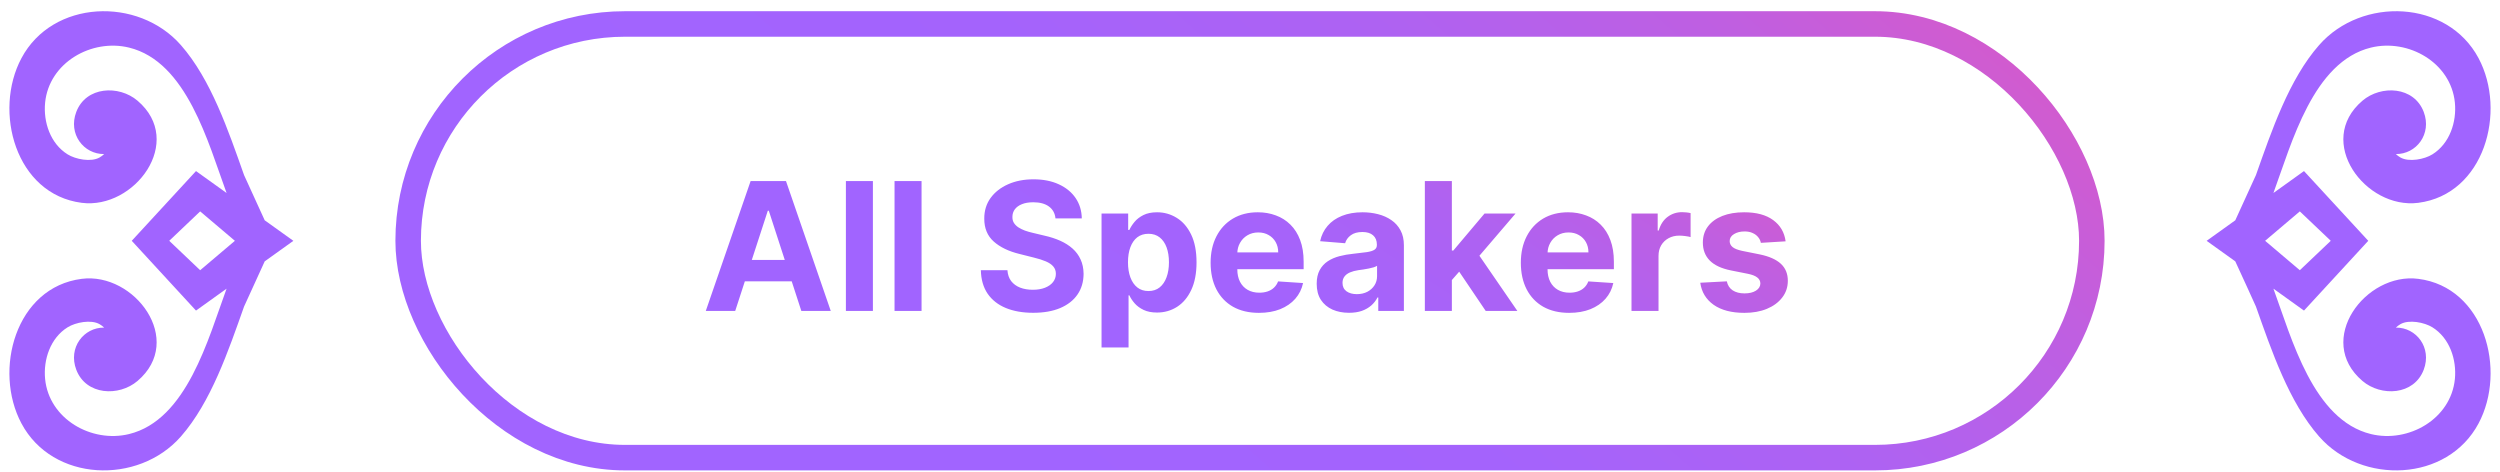 <svg width="196" height="37" viewBox="0 0 196 37" fill="none" xmlns="http://www.w3.org/2000/svg">
<g clip-path="url(#clip0_858_27983)">
<path fill-rule="evenodd" clip-rule="evenodd" d="M1.683 4.558C-0.547 8.736 1.222 15.235 6.406 15.901C10.547 16.433 14.536 11.087 10.781 7.894C9.32 6.652 6.745 6.765 5.98 8.775C5.323 10.506 6.566 12.099 8.165 12.078C8.064 12.175 7.947 12.265 7.809 12.345C7.141 12.729 5.921 12.491 5.296 12.099C3.945 11.256 3.389 9.569 3.537 8.048C3.845 4.905 7.183 3.016 10.113 3.73C14.647 4.835 16.324 11.209 17.763 15.13L15.367 13.412L10.329 18.879L15.367 24.35L17.763 22.632C16.324 26.553 14.647 32.927 10.113 34.032C7.18 34.745 3.845 32.857 3.537 29.714C3.389 28.191 3.948 26.504 5.296 25.663C5.921 25.271 7.141 25.032 7.809 25.417C7.947 25.497 8.064 25.587 8.165 25.684C6.566 25.663 5.323 27.256 5.98 28.987C6.745 30.997 9.32 31.11 10.781 29.868C14.536 26.674 10.547 21.329 6.406 21.861C1.222 22.521 -0.547 29.022 1.683 33.2C4.128 37.785 10.831 38.034 14.177 34.228C16.54 31.539 17.905 27.503 19.134 24.035C19.267 23.733 20.353 21.347 20.753 20.49L23 18.881L20.753 17.272C20.353 16.413 19.267 14.028 19.134 13.726C17.905 10.255 16.542 6.218 14.177 3.53C10.831 -0.276 4.128 -0.027 1.683 4.558ZM18.415 18.879L15.693 21.185L13.268 18.879L15.693 16.573L18.415 18.879Z" fill="#A164FF"/>
</g>
<path d="M57.64 24.379H55.333L58.848 14.197H61.622L65.132 24.379H62.825L60.275 16.524H60.195L57.64 24.379ZM57.496 20.377H62.945V22.057H57.496V20.377ZM68.436 14.197V24.379H66.318V14.197H68.436ZM72.25 14.197V24.379H70.132V14.197H72.25ZM82.75 17.125C82.71 16.724 82.54 16.413 82.238 16.191C81.936 15.969 81.527 15.858 81.01 15.858C80.659 15.858 80.362 15.907 80.12 16.007C79.878 16.103 79.693 16.237 79.563 16.409C79.437 16.582 79.374 16.777 79.374 16.996C79.368 17.178 79.406 17.337 79.489 17.473C79.575 17.609 79.693 17.727 79.842 17.826C79.991 17.922 80.163 18.007 80.359 18.08C80.554 18.149 80.763 18.209 80.985 18.259L81.9 18.478C82.344 18.577 82.752 18.71 83.123 18.875C83.494 19.041 83.816 19.245 84.088 19.487C84.359 19.729 84.57 20.014 84.719 20.342C84.871 20.67 84.949 21.046 84.953 21.471C84.949 22.094 84.79 22.634 84.475 23.091C84.164 23.545 83.713 23.898 83.123 24.15C82.536 24.399 81.829 24.523 81 24.523C80.178 24.523 79.462 24.397 78.853 24.145C78.246 23.893 77.772 23.52 77.431 23.027C77.093 22.529 76.915 21.915 76.899 21.182H78.982C79.005 21.524 79.103 21.809 79.275 22.037C79.451 22.263 79.684 22.433 79.976 22.549C80.271 22.662 80.604 22.718 80.975 22.718C81.34 22.718 81.656 22.665 81.925 22.559C82.197 22.453 82.407 22.306 82.556 22.117C82.705 21.928 82.78 21.711 82.78 21.466C82.78 21.237 82.712 21.045 82.576 20.889C82.444 20.733 82.248 20.601 81.99 20.491C81.734 20.382 81.421 20.282 81.05 20.193L79.941 19.914C79.083 19.706 78.405 19.379 77.908 18.935C77.411 18.491 77.164 17.893 77.167 17.14C77.164 16.524 77.328 15.985 77.659 15.524C77.994 15.064 78.453 14.704 79.036 14.446C79.62 14.187 80.283 14.058 81.025 14.058C81.781 14.058 82.44 14.187 83.004 14.446C83.57 14.704 84.011 15.064 84.326 15.524C84.641 15.985 84.803 16.519 84.813 17.125H82.75ZM86.361 27.242V16.742H88.449V18.025H88.543C88.636 17.82 88.77 17.611 88.946 17.399C89.125 17.183 89.357 17.004 89.642 16.862C89.93 16.716 90.288 16.643 90.716 16.643C91.273 16.643 91.787 16.789 92.257 17.081C92.728 17.369 93.104 17.805 93.386 18.388C93.667 18.968 93.808 19.696 93.808 20.571C93.808 21.422 93.671 22.142 93.396 22.728C93.124 23.312 92.753 23.754 92.282 24.056C91.815 24.354 91.291 24.503 90.711 24.503C90.3 24.503 89.95 24.435 89.662 24.299C89.377 24.163 89.143 23.993 88.961 23.787C88.779 23.578 88.639 23.368 88.543 23.156H88.479V27.242H86.361ZM88.434 20.561C88.434 21.015 88.497 21.411 88.623 21.749C88.749 22.087 88.931 22.351 89.17 22.539C89.408 22.725 89.698 22.818 90.04 22.818C90.385 22.818 90.676 22.723 90.915 22.534C91.153 22.342 91.334 22.077 91.457 21.739C91.583 21.398 91.646 21.005 91.646 20.561C91.646 20.12 91.584 19.732 91.462 19.397C91.339 19.063 91.158 18.801 90.92 18.612C90.681 18.423 90.388 18.328 90.04 18.328C89.695 18.328 89.403 18.42 89.165 18.602C88.93 18.784 88.749 19.043 88.623 19.378C88.497 19.712 88.434 20.107 88.434 20.561ZM98.7 24.528C97.915 24.528 97.239 24.369 96.672 24.051C96.108 23.729 95.674 23.275 95.369 22.689C95.064 22.099 94.912 21.401 94.912 20.596C94.912 19.81 95.064 19.121 95.369 18.527C95.674 17.934 96.103 17.472 96.657 17.14C97.214 16.809 97.867 16.643 98.616 16.643C99.12 16.643 99.588 16.724 100.023 16.887C100.46 17.046 100.841 17.286 101.166 17.608C101.494 17.929 101.75 18.334 101.932 18.821C102.114 19.305 102.205 19.871 102.205 20.521V21.103H95.757V19.79H100.212C100.212 19.485 100.145 19.215 100.013 18.98C99.88 18.744 99.696 18.561 99.461 18.428C99.229 18.292 98.959 18.224 98.651 18.224C98.329 18.224 98.044 18.299 97.796 18.448C97.55 18.594 97.358 18.791 97.219 19.039C97.079 19.285 97.008 19.558 97.005 19.86V21.108C97.005 21.485 97.075 21.812 97.214 22.087C97.356 22.362 97.557 22.574 97.815 22.723C98.074 22.872 98.38 22.947 98.735 22.947C98.97 22.947 99.186 22.914 99.381 22.848C99.577 22.781 99.744 22.682 99.883 22.549C100.023 22.417 100.129 22.254 100.202 22.062L102.161 22.191C102.061 22.662 101.857 23.073 101.549 23.424C101.244 23.772 100.85 24.044 100.366 24.24C99.885 24.432 99.33 24.528 98.7 24.528ZM105.765 24.523C105.278 24.523 104.844 24.439 104.462 24.27C104.081 24.097 103.78 23.844 103.558 23.509C103.339 23.171 103.229 22.75 103.229 22.246C103.229 21.822 103.307 21.466 103.463 21.177C103.619 20.889 103.831 20.657 104.099 20.481C104.368 20.305 104.673 20.173 105.014 20.084C105.359 19.994 105.72 19.931 106.098 19.895C106.542 19.848 106.9 19.805 107.172 19.765C107.444 19.722 107.641 19.659 107.763 19.576C107.886 19.494 107.947 19.371 107.947 19.209V19.179C107.947 18.864 107.848 18.62 107.649 18.448C107.454 18.275 107.175 18.189 106.814 18.189C106.433 18.189 106.129 18.274 105.904 18.443C105.679 18.608 105.53 18.817 105.457 19.069L103.498 18.91C103.597 18.446 103.793 18.045 104.085 17.707C104.376 17.366 104.752 17.104 105.213 16.922C105.677 16.736 106.214 16.643 106.824 16.643C107.248 16.643 107.654 16.693 108.042 16.792C108.433 16.892 108.779 17.046 109.081 17.255C109.386 17.463 109.626 17.732 109.802 18.06C109.978 18.385 110.065 18.774 110.065 19.228V24.379H108.057V23.32H107.997C107.875 23.559 107.71 23.769 107.505 23.951C107.299 24.13 107.053 24.271 106.764 24.374C106.476 24.473 106.143 24.523 105.765 24.523ZM106.371 23.061C106.683 23.061 106.958 23 107.197 22.878C107.435 22.752 107.623 22.582 107.759 22.37C107.894 22.158 107.962 21.918 107.962 21.649V20.839C107.896 20.882 107.805 20.922 107.689 20.959C107.576 20.992 107.449 21.023 107.306 21.053C107.164 21.079 107.021 21.104 106.879 21.128C106.736 21.147 106.607 21.166 106.491 21.182C106.242 21.219 106.025 21.277 105.839 21.356C105.654 21.436 105.51 21.543 105.407 21.679C105.304 21.812 105.253 21.978 105.253 22.177C105.253 22.465 105.357 22.685 105.566 22.838C105.778 22.987 106.047 23.061 106.371 23.061ZM113.627 22.181L113.632 19.641H113.941L116.387 16.742H118.818L115.532 20.581H115.029L113.627 22.181ZM111.708 24.379V14.197H113.826V24.379H111.708ZM116.481 24.379L114.234 21.053L115.646 19.556L118.962 24.379H116.481ZM123.023 24.528C122.237 24.528 121.561 24.369 120.994 24.051C120.431 23.729 119.997 23.275 119.692 22.689C119.387 22.099 119.234 21.401 119.234 20.596C119.234 19.81 119.387 19.121 119.692 18.527C119.997 17.934 120.426 17.472 120.979 17.14C121.536 16.809 122.189 16.643 122.938 16.643C123.442 16.643 123.911 16.724 124.345 16.887C124.782 17.046 125.164 17.286 125.488 17.608C125.817 17.929 126.072 18.334 126.254 18.821C126.436 19.305 126.528 19.871 126.528 20.521V21.103H120.079V19.79H124.534C124.534 19.485 124.468 19.215 124.335 18.98C124.202 18.744 124.019 18.561 123.783 18.428C123.551 18.292 123.281 18.224 122.973 18.224C122.651 18.224 122.366 18.299 122.118 18.448C121.872 18.594 121.68 18.791 121.541 19.039C121.402 19.285 121.331 19.558 121.327 19.86V21.108C121.327 21.485 121.397 21.812 121.536 22.087C121.679 22.362 121.879 22.574 122.138 22.723C122.396 22.872 122.703 22.947 123.057 22.947C123.293 22.947 123.508 22.914 123.704 22.848C123.899 22.781 124.067 22.682 124.206 22.549C124.345 22.417 124.451 22.254 124.524 22.062L126.483 22.191C126.383 22.662 126.18 23.073 125.871 23.424C125.566 23.772 125.172 24.044 124.688 24.24C124.207 24.432 123.652 24.528 123.023 24.528ZM127.91 24.379V16.742H129.963V18.075H130.042C130.182 17.601 130.415 17.243 130.743 17.001C131.072 16.756 131.449 16.633 131.877 16.633C131.983 16.633 132.097 16.64 132.22 16.653C132.343 16.666 132.45 16.684 132.543 16.708V18.587C132.444 18.557 132.306 18.531 132.131 18.508C131.955 18.484 131.794 18.473 131.648 18.473C131.337 18.473 131.058 18.541 130.813 18.677C130.571 18.809 130.379 18.995 130.236 19.233C130.097 19.472 130.028 19.747 130.028 20.059V24.379H127.91ZM139.992 18.92L138.053 19.039C138.02 18.874 137.949 18.724 137.839 18.592C137.73 18.456 137.586 18.348 137.407 18.269C137.231 18.186 137.02 18.145 136.775 18.145C136.447 18.145 136.17 18.214 135.945 18.353C135.72 18.489 135.607 18.672 135.607 18.9C135.607 19.082 135.68 19.237 135.826 19.363C135.971 19.488 136.222 19.59 136.576 19.666L137.958 19.944C138.701 20.097 139.254 20.342 139.619 20.68C139.984 21.018 140.166 21.462 140.166 22.012C140.166 22.513 140.018 22.952 139.723 23.33C139.432 23.708 139.031 24.003 138.52 24.215C138.013 24.424 137.428 24.528 136.765 24.528C135.754 24.528 134.949 24.318 134.349 23.897C133.752 23.472 133.403 22.896 133.3 22.166L135.383 22.057C135.446 22.365 135.599 22.601 135.841 22.763C136.083 22.922 136.392 23.002 136.77 23.002C137.141 23.002 137.44 22.93 137.665 22.788C137.894 22.642 138.01 22.455 138.013 22.226C138.01 22.034 137.929 21.877 137.77 21.754C137.61 21.628 137.365 21.532 137.034 21.466L135.711 21.202C134.966 21.053 134.41 20.794 134.046 20.427C133.685 20.059 133.504 19.59 133.504 19.02C133.504 18.529 133.636 18.106 133.902 17.752C134.17 17.397 134.546 17.124 135.03 16.931C135.517 16.739 136.087 16.643 136.74 16.643C137.705 16.643 138.464 16.847 139.017 17.255C139.574 17.662 139.899 18.217 139.992 18.92Z" fill="url(#paint0_linear_858_27983)"/>
<rect x="32" y="1.879" width="132" height="34" rx="17" stroke="url(#paint1_linear_858_27983)" stroke-width="2"/>
<g clip-path="url(#clip1_858_27983)">
<path fill-rule="evenodd" clip-rule="evenodd" d="M194.317 4.558C196.547 8.736 194.777 15.235 189.594 15.901C185.453 16.433 181.463 11.087 185.218 7.894C186.68 6.652 189.255 6.765 190.02 8.775C190.677 10.506 189.434 12.099 187.835 12.078C187.936 12.175 188.053 12.265 188.19 12.345C188.858 12.729 190.079 12.491 190.704 12.099C192.054 11.256 192.611 9.569 192.463 8.048C192.155 4.905 188.817 3.016 185.886 3.73C181.353 4.835 179.675 11.209 178.237 15.13L180.633 13.412L185.671 18.879L180.633 24.35L178.237 22.632C179.675 26.553 181.353 32.927 185.886 34.032C188.819 34.745 192.155 32.857 192.463 29.714C192.611 28.191 192.052 26.504 190.704 25.663C190.079 25.271 188.858 25.032 188.19 25.417C188.053 25.497 187.936 25.587 187.835 25.684C189.434 25.663 190.677 27.256 190.02 28.987C189.255 30.997 186.68 31.11 185.218 29.868C181.463 26.674 185.453 21.329 189.594 21.861C194.777 22.521 196.547 29.022 194.317 33.2C191.871 37.785 185.169 38.034 181.823 34.228C179.46 31.539 178.095 27.503 176.866 24.035C176.732 23.733 175.647 21.347 175.246 20.49L173 18.881L175.246 17.272C175.647 16.413 176.732 14.028 176.866 13.726C178.095 10.255 179.458 6.218 181.823 3.53C185.169 -0.276 191.871 -0.027 194.317 4.558ZM177.585 18.879L180.306 21.185L182.732 18.879L180.306 16.573L177.585 18.879Z" fill="#A164FF"/>
</g>
<defs>
<linearGradient id="paint0_linear_858_27983" x1="151.698" y1="2.787" x2="120.65" y2="50.57" gradientUnits="userSpaceOnUse">
<stop offset="0.055" stop-color="#FF53A0"/>
<stop offset="0.098" stop-color="#F555AA"/>
<stop offset="0.248" stop-color="#D75AC9"/>
<stop offset="0.405" stop-color="#BF5FE1"/>
<stop offset="0.571" stop-color="#AE62F2"/>
<stop offset="0.753" stop-color="#A463FC"/>
<stop offset="0.976" stop-color="#A164FF"/>
</linearGradient>
<linearGradient id="paint1_linear_858_27983" x1="181.668" y1="-15.198" x2="110.266" y2="65.656" gradientUnits="userSpaceOnUse">
<stop offset="0.055" stop-color="#FF53A0"/>
<stop offset="0.098" stop-color="#F555AA"/>
<stop offset="0.248" stop-color="#D75AC9"/>
<stop offset="0.405" stop-color="#BF5FE1"/>
<stop offset="0.571" stop-color="#AE62F2"/>
<stop offset="0.753" stop-color="#A463FC"/>
<stop offset="0.976" stop-color="#A164FF"/>
</linearGradient>
<clipPath id="clip0_858_27983">
<rect width="22.263" height="36" fill="white" transform="translate(0.737 0.879)"/>
</clipPath>
<clipPath id="clip1_858_27983">
<rect width="22.263" height="36" fill="white" transform="matrix(-1 0 0 1 195.262 0.879)"/>
</clipPath>
</defs>
</svg>
